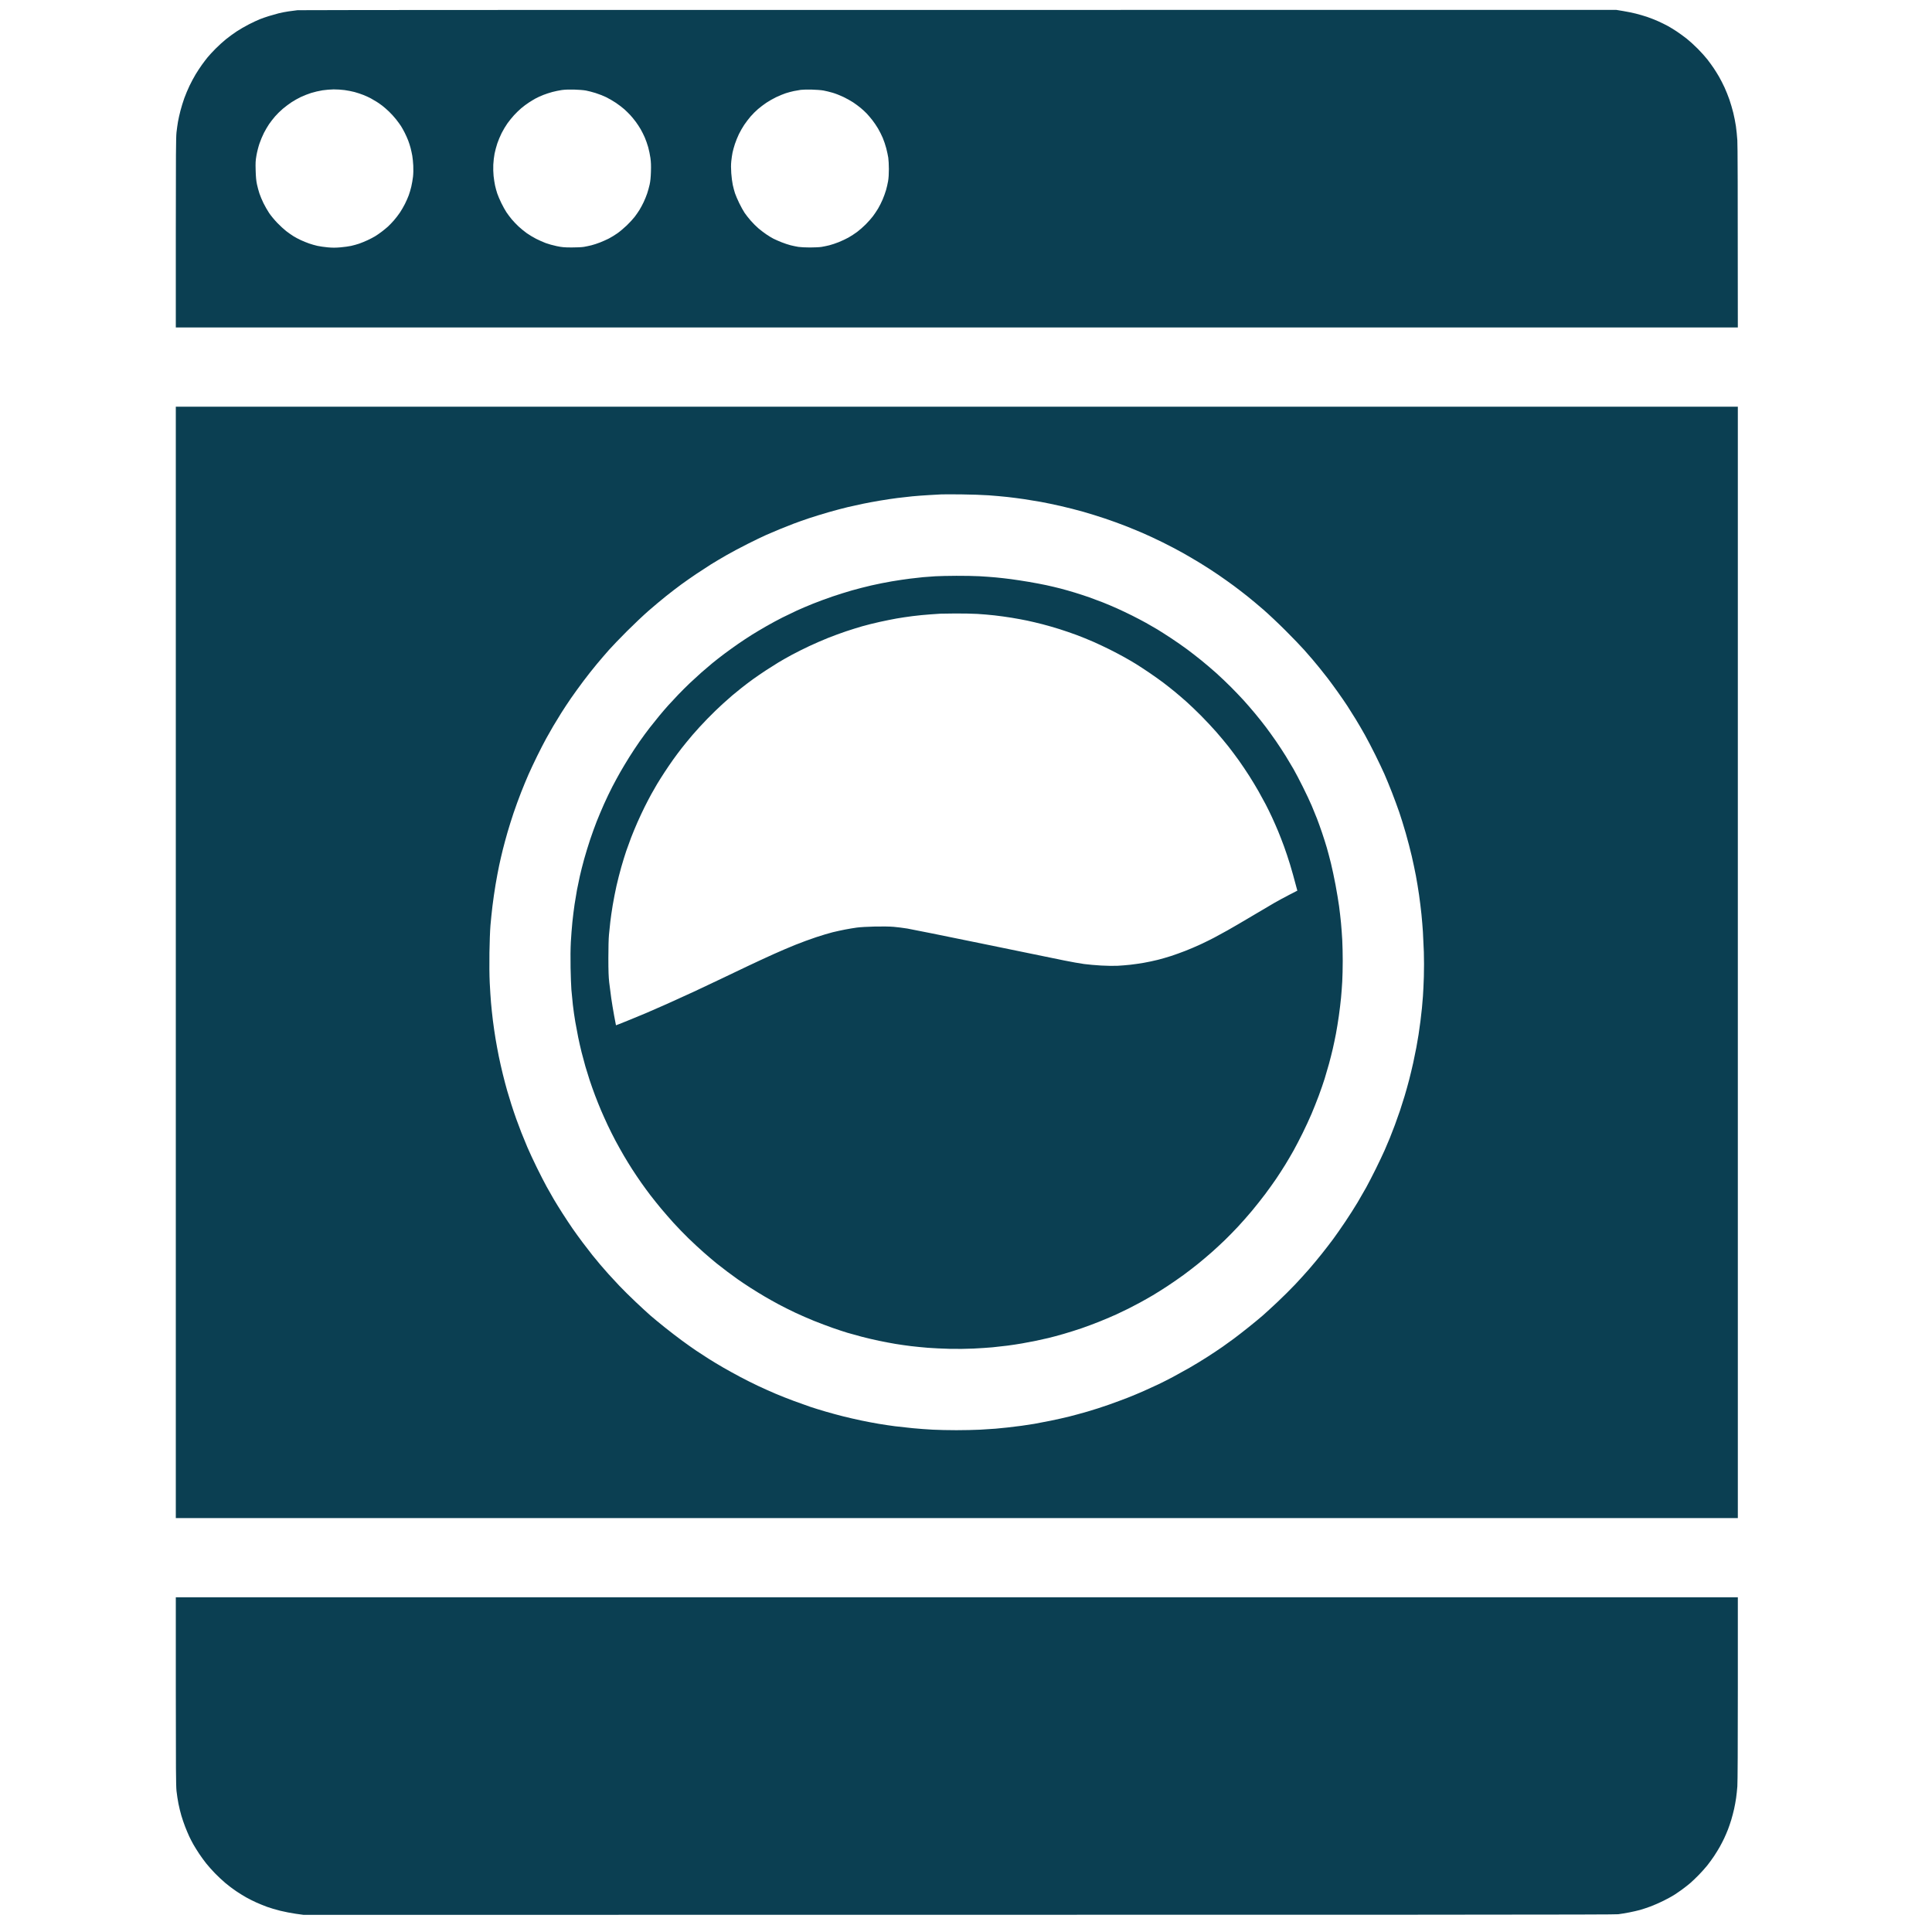 <svg version="1.2" xmlns="http://www.w3.org/2000/svg" viewBox="0 0 4000 4000" width="128" height="128">
	<title>18</title>
	<style>
		.s0 { fill: #0b3f52 } 
	</style>
	<path id="Color Fill 1" fill-rule="evenodd" class="s0" d="m3346.5 20.51l14 2.3c7.7 1.26 19.4 3.64 26 5.28 6.6 1.65 17.18 4.72 23.5 6.83 6.32 2.12 16.68 6.18 23 9.03 6.32 2.85 15.32 7.26 20 9.81 4.68 2.55 13.22 7.8 19 11.67 5.78 3.87 15 10.6 20.5 14.95 5.5 4.36 15.64 13.59 22.52 20.52 6.89 6.93 15.84 16.88 19.88 22.1 4.05 5.22 9.94 13.32 13.08 18 3.15 4.68 8.19 12.78 11.19 18 3.01 5.22 8.03 15.01 11.15 21.75 3.12 6.74 7.73 18.21 10.24 25.5 2.51 7.29 6.11 19.55 8.01 27.25 1.9 7.7 4.34 20.07 5.42 27.5 1.09 7.43 2.43 20.7 2.99 29.5 0.62 9.86 1.01 87.24 1.02 387.5h-3234l0.01-195.75c0.01-161.51 0.26-197.94 1.42-208.25 0.77-6.88 2.15-16.77 3.06-22 0.92-5.22 3.2-15.46 5.09-22.75 1.88-7.29 5.49-18.99 8.01-26 2.52-7.01 7.39-18.6 10.82-25.75 3.43-7.15 9.09-17.72 12.58-23.5 3.49-5.78 9.25-14.55 12.8-19.5 3.55-4.95 8.98-12.11 12.08-15.91 3.1-3.8 10.59-11.9 16.65-18 6.05-6.1 15.73-14.88 21.5-19.52 5.76-4.63 15.66-11.85 21.98-16.04 6.32-4.19 17.8-10.82 25.5-14.73 7.7-3.92 17.6-8.57 22-10.33 4.4-1.77 12.95-4.76 19-6.64 6.05-1.88 15.27-4.49 20.5-5.81 5.23-1.32 14.45-3.11 20.5-3.98 6.05-0.87 14.38-1.97 18.5-2.43 4.13-0.47 620.17-0.8 2730.5-0.6zm-2679 166.52c-6.6 1.01-17.17 3.49-23.5 5.5-6.33 2.01-16 5.82-21.5 8.46-5.5 2.64-14.05 7.47-19 10.73-4.95 3.25-13.05 9.34-18 13.52-4.95 4.19-12.15 11.27-16 15.75-3.85 4.47-9.38 11.59-12.29 15.82-2.92 4.23-7.72 12.42-10.69 18.19-2.96 5.77-7.2 15.9-9.42 22.5-2.23 6.6-5.01 17.62-6.18 24.5-1.86 10.8-2.07 15.02-1.61 31 0.39 13.44 1.12 21.24 2.67 28.5 1.18 5.5 3.48 14.05 5.12 19 1.63 4.95 5.39 13.95 8.35 20 2.96 6.05 8.23 15.27 11.72 20.49 3.48 5.22 11.06 14.4 16.83 20.39 5.77 5.99 14.1 13.67 18.5 17.07 4.4 3.4 11.15 8.14 15 10.53 3.85 2.4 10.83 6.11 15.5 8.25 4.67 2.14 12.33 5.25 17 6.89 4.67 1.65 12.44 3.87 17.25 4.94 4.81 1.07 14.49 2.45 21.5 3.08 9.6 0.85 16.09 0.85 26.25-0.03 7.42-0.64 17.33-2 22-3.03 4.67-1.03 12.1-3.1 16.5-4.6 4.4-1.51 12.27-4.73 17.5-7.17 5.23-2.44 12.2-6.07 15.5-8.06 3.3-1.99 9.38-6.18 13.5-9.3 4.13-3.12 9.94-7.88 12.93-10.56 2.98-2.69 8.61-8.52 12.5-12.96 3.89-4.44 9.6-11.87 12.69-16.5 3.09-4.64 7.75-12.7 10.37-17.93 2.62-5.23 6.09-13.1 7.71-17.5 1.62-4.4 4.02-12.5 5.32-18 1.31-5.5 2.92-14.73 3.57-20.5 0.72-6.33 0.93-15.46 0.55-23-0.35-6.88-1.27-16.1-2.05-20.5-0.78-4.4-2.34-11.6-3.48-16-1.13-4.4-3.36-11.38-4.96-15.5-1.59-4.13-4.75-11.21-7.02-15.75-2.27-4.54-5.77-10.84-7.78-14-2.01-3.16-6.69-9.57-10.39-14.25-3.7-4.68-10.27-11.88-14.59-16.01-4.33-4.13-10.57-9.57-13.87-12.09-3.3-2.51-8.48-6.13-11.5-8.04-3.02-1.9-8.42-5.07-12-7.04-3.58-1.97-10.55-5.18-15.5-7.15-4.95-1.96-13.27-4.72-18.5-6.13-5.23-1.4-14.56-3.23-20.75-4.05-6.19-0.82-16.31-1.45-22.5-1.4-6.19 0.05-16.65 0.92-23.25 1.94zm495.5-0.61c-5.22 0.75-14 2.57-19.5 4.04-5.5 1.48-14.05 4.29-19 6.24-4.95 1.95-11.92 5.15-15.5 7.1-3.58 1.96-10.1 5.91-14.5 8.79-4.4 2.87-11.37 8.1-15.5 11.63-4.12 3.52-10.77 9.97-14.77 14.34-4 4.37-10.16 11.99-13.69 16.94-3.53 4.95-8.9 13.95-11.93 20-3.03 6.05-7.09 15.73-9.01 21.5-1.92 5.77-4.45 15.23-5.62 21-1.17 5.77-2.38 16.12-2.68 23-0.31 7.03-0.04 17.31 0.63 23.5 0.65 6.05 2.01 14.82 3.02 19.5 1.01 4.68 3.04 12.1 4.52 16.5 1.47 4.4 5.31 13.4 8.53 20 3.22 6.6 8.02 15.23 10.67 19.18 2.66 3.95 7.53 10.43 10.83 14.39 3.3 3.96 9.6 10.58 14 14.71 4.4 4.13 12.05 10.39 17 13.92 4.95 3.52 13.72 8.81 19.5 11.74 5.78 2.94 14.78 6.93 20 8.88 5.22 1.95 15.35 4.76 22.5 6.25 11.22 2.33 15.47 2.71 31 2.76 10.4 0.04 21.17-0.48 25.5-1.22 4.13-0.71 11.1-2.18 15.5-3.28 4.4-1.09 12.5-3.75 18-5.92 5.5-2.16 13.72-5.84 18.26-8.17 4.54-2.33 12.42-7.16 17.5-10.74 5.08-3.57 13.91-11 19.61-16.5 5.71-5.5 12.96-13.38 16.11-17.5 3.15-4.13 7.67-10.65 10.04-14.5 2.37-3.85 6.23-11.05 8.58-16 2.36-4.95 5.64-13.05 7.31-18 1.66-4.95 3.97-13.27 5.12-18.5 1.47-6.63 2.27-14.64 2.65-26.5 0.4-12.65 0.13-19.94-1.06-28.5-0.88-6.32-2.95-16.34-4.61-22.25-1.66-5.91-4.81-14.91-7.01-20-2.2-5.09-6.08-12.85-8.62-17.25-2.54-4.4-7.13-11.38-10.21-15.5-3.08-4.13-8.07-10.2-11.08-13.5-3.01-3.3-8.65-8.84-12.53-12.32-3.88-3.47-11.78-9.49-17.56-13.37-5.78-3.88-15-9.21-20.5-11.84-5.5-2.64-15.17-6.41-21.5-8.39-6.33-1.98-15.33-4.3-20-5.16-4.67-0.86-15.7-1.74-24.5-1.96-10.19-0.25-19.45 0.1-25.5 0.96zm495-0.4c-3.58 0.5-10.1 1.64-14.5 2.54-4.4 0.9-12.05 2.95-17 4.56-4.95 1.62-13.95 5.35-20 8.29-6.05 2.95-15.05 8.09-20 11.42-4.95 3.33-12.71 9.23-17.25 13.11-4.54 3.88-11.43 10.77-15.31 15.31-3.88 4.54-9.78 12.3-13.11 17.25-3.33 4.95-8.24 13.5-10.91 19-2.67 5.5-6.41 14.73-8.32 20.5-1.9 5.77-4.15 13.87-4.98 18-0.83 4.12-1.99 12.11-2.57 17.75-0.72 7.02-0.74 14.81-0.05 24.75 0.55 7.98 1.95 18.89 3.12 24.25 1.16 5.36 3.22 13.12 4.58 17.25 1.35 4.12 5.3 13.35 8.77 20.5 3.47 7.15 8.5 16.23 11.17 20.18 2.67 3.95 8.46 11.32 12.86 16.37 4.4 5.04 11.6 12.22 16 15.94 4.4 3.72 11.83 9.35 16.5 12.51 4.67 3.16 11.2 7.11 14.5 8.77 3.3 1.65 10.72 4.91 16.5 7.24 5.78 2.32 14.33 5.17 19 6.33 4.67 1.16 11.88 2.66 16 3.32 4.13 0.67 14.92 1.21 24 1.21 9.08 0 19.88-0.54 24-1.21 4.13-0.66 11.33-2.16 16-3.32 4.67-1.16 13.45-4.09 19.5-6.52 6.05-2.43 15.05-6.66 20-9.4 4.95-2.75 13.05-8 18-11.68 4.95-3.69 13.05-10.79 18-15.78 4.95-4.99 11.53-12.43 14.63-16.52 3.09-4.09 7.93-11.26 10.75-15.94 2.82-4.68 7.12-13.23 9.56-19 2.44-5.77 5.61-14.55 7.04-19.5 1.43-4.95 3.34-13.27 4.24-18.5 1.05-6.12 1.62-15.01 1.6-25-0.02-8.52-0.58-19.1-1.24-23.5-0.67-4.4-2.55-13.18-4.18-19.5-1.64-6.32-4.89-16-7.23-21.5-2.34-5.5-6.76-14.27-9.83-19.5-3.07-5.23-8.43-13.1-11.91-17.5-3.48-4.4-8.6-10.42-11.38-13.37-2.78-2.95-8.42-8.18-12.55-11.62-4.12-3.43-11.33-8.74-16-11.8-4.67-3.05-13.67-8.04-20-11.07-6.33-3.04-16.22-6.91-22-8.6-5.78-1.7-14.33-3.78-19-4.63-4.67-0.86-15.7-1.72-24.5-1.92-8.8-0.2-18.92 0.04-22.5 0.53zm-1294 655.98h3234v2301h-3234zm1585 181.59c-3.58 0.2-15.28 0.85-26 1.45-10.72 0.61-26.03 1.74-34 2.53-7.97 0.78-21.92 2.35-31 3.49-9.08 1.14-25.5 3.6-36.5 5.47-11 1.86-26.75 4.79-35 6.5-8.25 1.71-22.42 4.85-31.5 6.97-9.08 2.13-26.85 6.85-39.5 10.49-12.65 3.64-30.87 9.25-40.5 12.46-9.62 3.21-24.03 8.32-32 11.34-7.97 3.03-21.25 8.3-29.5 11.71-8.25 3.41-20.62 8.69-27.5 11.72-6.87 3.04-23.97 11.28-38 18.33-14.03 7.04-34.05 17.72-44.5 23.72-10.45 6.01-24.62 14.43-31.5 18.72-6.87 4.29-20.37 13.09-30 19.55-9.62 6.46-23.8 16.36-31.5 22-7.7 5.64-21.65 16.34-31 23.79-9.35 7.45-25.78 21.19-36.5 30.54-10.72 9.35-31 28.5-45.04 42.56-14.05 14.07-30.74 31.42-37.07 38.57-6.34 7.15-17.73 20.42-25.31 29.5-7.58 9.07-20.19 25.05-28.02 35.5-7.83 10.45-19.22 26.2-25.32 35-6.09 8.8-15.29 22.75-20.45 31-5.16 8.25-12.56 20.4-16.46 27-3.89 6.6-10.54 18.3-14.77 26-4.23 7.7-12.56 23.9-18.52 36-5.95 12.1-14 29.2-17.87 38-3.88 8.8-10.85 25.67-15.49 37.5-4.65 11.82-11.62 30.95-15.5 42.5-3.88 11.55-9.52 29.55-12.54 40-3.02 10.45-7.29 26.2-9.49 35-2.21 8.8-5.65 23.65-7.65 33-2 9.35-5.37 27.35-7.5 40-2.13 12.65-5.03 32.67-6.44 44.5-1.41 11.82-3.28 29.82-4.14 40-0.87 10.17-1.82 35.6-2.12 56.5-0.33 22.9-0.09 47.54 0.61 62 0.64 13.2 1.83 31.87 2.65 41.5 0.82 9.62 2.58 26.28 3.91 37 1.33 10.72 3.82 27.82 5.53 38 1.71 10.18 4.7 26.37 6.65 36 1.95 9.62 5.77 26.5 8.49 37.5 2.71 11 6.69 26.07 8.84 33.5 2.14 7.43 6.11 20.47 8.83 29 2.71 8.53 7.19 21.8 9.96 29.5 2.76 7.7 7.48 20.3 10.49 28 3.01 7.7 8.73 21.65 12.71 31 3.98 9.35 12.78 28.25 19.55 42 6.77 13.75 15.78 31.3 20.01 39 4.24 7.7 10.87 19.4 14.74 26 3.86 6.6 12.21 20.1 18.55 30 6.34 9.9 15.58 23.85 20.52 31 4.95 7.15 14.4 20.2 21 29 6.61 8.8 15.63 20.5 20.04 26 4.42 5.5 11.85 14.5 16.52 20 4.66 5.5 12.33 14.28 17.03 19.5 4.71 5.22 14.72 16.03 22.25 24 7.53 7.97 22.84 23.12 34.01 33.65 11.17 10.54 24.81 23.09 30.31 27.9 5.5 4.81 18.78 15.76 29.5 24.35 10.72 8.59 27.15 21.22 36.5 28.07 9.35 6.85 22.4 16.08 29 20.51 6.6 4.43 18.3 12.05 26 16.93 7.7 4.88 21.42 13.13 30.5 18.35 9.08 5.21 24.83 13.89 35 19.3 10.17 5.41 26.6 13.64 36.5 18.29 9.9 4.65 25.88 11.82 35.5 15.92 9.62 4.11 26.95 10.97 38.5 15.23 11.55 4.27 26.85 9.75 34 12.17 7.15 2.42 21.55 6.89 32 9.92 10.45 3.04 26.88 7.49 36.5 9.9 9.62 2.4 26.05 6.18 36.5 8.39 10.45 2.21 27.1 5.37 37 7.03 9.9 1.65 24.97 3.9 33.5 4.99 8.53 1.09 24.95 2.9 36.5 4.02 11.55 1.12 30.22 2.51 41.5 3.09 11.28 0.59 33.33 1.06 49 1.06 15.67 0 37.72-0.47 49-1.04 11.28-0.58 25.68-1.51 32-2.07 6.32-0.56 17.8-1.7 25.5-2.53 7.7-0.84 20.53-2.41 28.5-3.5 7.97-1.09 19.9-2.9 26.5-4.02 6.6-1.12 21.9-4.07 34-6.54 12.1-2.48 29.2-6.31 38-8.51 8.8-2.21 25.9-6.86 38-10.34 12.1-3.49 32.35-10.02 45-14.52 12.65-4.5 30.2-11.01 39-14.46 8.8-3.45 23.65-9.67 33-13.82 9.35-4.15 23.07-10.44 30.5-13.97 7.43-3.53 20.93-10.39 30-15.24 9.07-4.85 24.38-13.33 34-18.84 9.62-5.5 26.28-15.64 37-22.53 10.72-6.89 24.9-16.33 31.5-20.97 6.6-4.65 17.18-12.28 23.5-16.96 6.32-4.68 20.05-15.36 30.5-23.72 10.45-8.37 23.5-19.14 29-23.95 5.5-4.81 19.17-17.36 30.38-27.89 11.21-10.53 27.6-26.8 36.42-36.15 8.82-9.35 21.9-23.75 29.07-32 7.16-8.25 18.94-22.43 26.17-31.5 7.23-9.07 17.82-22.8 23.52-30.5 5.71-7.7 17.16-24.13 25.45-36.5 8.3-12.38 19.63-30.15 25.19-39.5 5.56-9.35 13.59-23.3 17.85-31 4.26-7.7 13.21-25.03 19.89-38.5 6.68-13.47 14.89-30.8 18.26-38.5 3.36-7.7 8.14-18.95 10.62-25 2.48-6.05 7.2-18.2 10.49-27 3.28-8.8 8.08-22.3 10.65-30 2.58-7.7 6.86-21.2 9.52-30 2.66-8.8 6.88-23.88 9.39-33.5 2.5-9.63 6.33-25.6 8.51-35.5 2.18-9.9 5.12-24.3 6.53-32 1.41-7.7 3.46-19.63 4.56-26.5 1.1-6.88 2.89-19.7 3.98-28.5 1.09-8.8 2.45-20.73 3.01-26.5 0.56-5.78 1.49-16.8 2.07-24.5 0.59-7.7 1.44-25.93 1.9-40.5 0.46-14.58 0.45-37.52-0.03-51-0.47-13.47-1.34-32.15-1.92-41.5-0.59-9.35-1.95-25.78-3.04-36.5-1.09-10.72-3.32-28.84-4.96-40.25-1.64-11.41-4.57-29.19-6.51-39.5-1.95-10.31-5.82-28.65-8.62-40.75-2.79-12.1-8.37-33.48-12.39-47.5-4.03-14.03-10.1-33.6-13.51-43.5-3.4-9.9-10.13-28.13-14.94-40.5-4.82-12.38-11.84-29.48-15.59-38-3.76-8.53-12.3-26.53-18.98-40-6.68-13.47-16.42-32.15-21.65-41.5-5.22-9.35-13.77-23.98-18.99-32.5-5.22-8.53-13.01-20.9-17.3-27.5-4.3-6.6-13.44-19.88-20.32-29.5-6.87-9.63-16.13-22.23-20.56-28-4.44-5.78-12.1-15.45-17.02-21.5-4.93-6.05-11.47-13.92-14.53-17.5-3.06-3.57-10.72-12.35-17.01-19.5-6.3-7.15-23.62-25.15-38.5-40.01-14.88-14.86-35.61-34.41-46.06-43.45-10.45-9.04-25.3-21.45-33-27.57-7.7-6.13-20.07-15.66-27.5-21.18-7.43-5.52-21.82-15.75-32-22.74-10.18-6.99-27.05-17.92-37.5-24.29-10.45-6.36-26.88-16.01-36.5-21.45-9.63-5.44-28.3-15.24-41.5-21.78-13.2-6.54-32.1-15.35-42-19.58-9.9-4.23-26.32-10.97-36.5-14.97-10.18-4-28.63-10.68-41-14.84-12.38-4.17-32.63-10.47-45-14-12.38-3.54-33.53-8.93-47-11.98-13.47-3.05-31.93-6.9-41-8.54-9.07-1.64-24.38-4.16-34-5.6-9.63-1.43-25.38-3.48-35-4.54-9.63-1.06-27.18-2.63-39-3.48-11.83-0.85-37.25-1.71-56.5-1.91-19.25-0.2-37.92-0.2-41.5 0zm31 168.56c16.22-0.08 37.83 0.31 48 0.88 10.17 0.57 25.47 1.69 34 2.49 8.53 0.8 22.47 2.38 31 3.51 8.53 1.12 24.95 3.63 36.5 5.57 11.55 1.94 28.2 5.08 37 6.99 8.8 1.91 22.07 5.05 29.5 6.99 7.43 1.93 20.7 5.72 29.5 8.4 8.8 2.69 22.3 7.11 30 9.84 7.7 2.72 20.3 7.42 28 10.46 7.7 3.03 20.97 8.65 29.5 12.49 8.53 3.84 22.47 10.47 31 14.74 8.53 4.27 21.35 11 28.5 14.96 7.15 3.97 17.72 10.06 23.5 13.54 5.78 3.49 18.82 11.83 29 18.54 10.18 6.7 25.03 17.05 33 22.98 7.97 5.93 21.23 16.23 29.46 22.88 8.22 6.65 21.95 18.35 30.5 26 8.55 7.65 22.29 20.71 30.54 29.01 8.25 8.31 19.92 20.5 25.94 27.09 6.02 6.6 16.75 18.96 23.84 27.49 7.1 8.52 17.3 21.35 22.68 28.5 5.38 7.15 14.77 20.2 20.85 29 6.09 8.8 15.22 22.75 20.3 31 5.07 8.25 12.32 20.4 16.1 27 3.79 6.6 12.4 23.02 19.13 36.5 6.74 13.47 15.1 31.25 18.58 39.5 3.48 8.25 8.34 20.17 10.8 26.5 2.46 6.32 7.14 19.37 10.42 29 3.27 9.62 7.7 23.57 9.85 31 2.15 7.42 5.97 21.82 8.5 32 2.52 10.17 6.83 30.42 9.57 45 2.74 14.57 6.07 34.6 7.4 44.5 1.32 9.9 3.11 25.42 3.96 34.5 0.86 9.07 2.01 24.82 2.57 35 0.55 10.17 1 29.75 0.99 43.5 0 13.75-0.45 32.87-0.99 42.5-0.53 9.62-1.67 24.93-2.53 34-0.85 9.07-2.89 25.95-4.53 37.5-1.64 11.55-4.36 28.2-6.03 37-1.68 8.8-4.61 22.75-6.51 31-1.91 8.25-5.44 22.2-7.85 31-2.42 8.8-6.49 22.75-9.05 31-2.57 8.25-8.02 24-12.12 35-4.1 11-10.91 28.1-15.12 38-4.21 9.9-12.45 27.68-18.3 39.5-5.86 11.82-14.15 27.8-18.43 35.5-4.28 7.7-12.06 20.97-17.29 29.5-5.24 8.52-13.79 21.8-19.01 29.5-5.22 7.7-15.38 21.87-22.57 31.5-7.2 9.62-19.67 25.37-27.71 35-8.05 9.62-20.93 24.25-28.64 32.5-7.7 8.25-19.81 20.63-26.9 27.52-7.1 6.88-19.22 18.13-26.95 25-7.73 6.86-20.78 17.92-29 24.56-8.22 6.65-21.92 17.17-30.45 23.39-8.53 6.22-23.15 16.34-32.5 22.5-9.35 6.16-23.07 14.8-30.5 19.2-7.43 4.39-19.35 11.16-26.5 15.03-7.15 3.88-18.18 9.64-24.5 12.81-6.32 3.17-17.35 8.45-24.5 11.73-7.15 3.29-22.22 9.71-33.5 14.28-11.28 4.56-28.6 11.07-38.5 14.45-9.9 3.39-26.55 8.64-37 11.66-10.45 3.03-24.63 6.86-31.5 8.5-6.88 1.65-18.8 4.29-26.5 5.87-7.7 1.59-20.53 4.02-28.5 5.42-7.97 1.39-21.47 3.44-30 4.55-8.53 1.11-22.47 2.67-31 3.48-8.53 0.8-26.3 1.98-39.5 2.63-14.53 0.7-34.26 0.9-50 0.51-14.3-0.37-34.33-1.33-44.5-2.14-10.17-0.81-25.92-2.37-35-3.47-9.08-1.1-23.47-3.15-32-4.56-8.53-1.42-23.83-4.31-34-6.43-10.17-2.12-26.38-5.93-36-8.46-9.63-2.53-22.9-6.21-29.5-8.17-6.6-1.97-20.33-6.49-30.5-10.06-10.17-3.56-27.5-10.1-38.5-14.52-11-4.43-28.55-12.08-39-17.02-10.45-4.93-25.75-12.59-34-17.01-8.25-4.43-21.3-11.73-29-16.23-7.7-4.5-21.2-12.8-30-18.44-8.8-5.65-20.5-13.46-26-17.37-5.5-3.9-15.4-11.14-22-16.09-6.6-4.95-16.5-12.62-22-17.04-5.5-4.43-17.19-14.36-25.97-22.06-8.79-7.71-23.36-21.22-32.4-30.02-9.03-8.8-22.74-22.98-30.46-31.5-7.72-8.53-19.47-22.03-26.12-30-6.64-7.98-16.39-20.13-21.66-27-5.26-6.88-14-18.8-19.4-26.5-5.4-7.7-13.8-20.19-18.66-27.75-4.86-7.56-12.58-20.16-17.17-28-4.59-7.84-12.2-21.45-16.93-30.25-4.72-8.8-12.17-23.65-16.55-33-4.38-9.35-10.65-23.3-13.93-31-3.29-7.7-8.78-21.43-12.21-30.5-3.44-9.07-8.47-23.25-11.18-31.5-2.72-8.25-6.7-21.07-8.84-28.5-2.14-7.43-5.7-20.7-7.91-29.5-2.21-8.8-5.37-22.75-7.03-31-1.65-8.25-4.36-22.65-6-32-1.64-9.35-3.89-25.1-5-35-1.11-9.9-2.49-24.07-3.07-31.5-0.59-7.43-1.34-27.9-1.68-45.5-0.38-20.1-0.17-39.99 0.57-53.5 0.65-11.83 2.08-30.28 3.17-41 1.1-10.73 3.13-27.15 4.53-36.5 1.4-9.35 3.65-22.85 4.99-30 1.35-7.15 4.01-19.98 5.91-28.5 1.9-8.53 5.95-24.5 9-35.5 3.05-11 8.64-29.23 12.42-40.5 3.78-11.28 9.8-27.93 13.37-37 3.57-9.08 10.4-25.28 15.17-36 4.77-10.73 12.53-26.93 17.25-36 4.72-9.08 12.17-22.8 16.56-30.5 4.39-7.7 12.76-21.65 18.61-31 5.84-9.35 15.51-23.97 21.48-32.5 5.97-8.52 15.41-21.35 20.98-28.5 5.57-7.15 14.6-18.4 20.06-25 5.47-6.6 13.8-16.27 18.52-21.5 4.72-5.22 13.96-15.12 20.54-22 6.57-6.87 17.37-17.63 24-23.9 6.62-6.28 17.21-15.99 23.54-21.58 6.33-5.6 16.67-14.42 23-19.61 6.33-5.19 17.58-13.98 25-19.52 7.42-5.54 20.03-14.6 28-20.14 7.97-5.53 20.58-13.86 28-18.51 7.42-4.65 21.37-12.96 31-18.47 9.62-5.52 24.47-13.51 33-17.78 8.53-4.26 21.8-10.66 29.5-14.22 7.7-3.55 22.78-9.98 33.5-14.28 10.72-4.3 28.95-11.03 40.5-14.95 11.55-3.92 29.55-9.57 40-12.55 10.45-2.99 28.67-7.67 40.5-10.4 11.83-2.74 30.95-6.56 42.5-8.49 11.55-1.93 28.2-4.41 37-5.51 8.8-1.09 21.17-2.48 27.5-3.09 6.33-0.6 17.8-1.46 25.5-1.9 7.7-0.45 27.28-0.87 43.5-0.95zm-33.5 78.45c-1.65 0.16-10.88 0.8-20.5 1.42-9.63 0.62-26.05 2.23-36.5 3.57-10.45 1.33-25.53 3.59-33.5 5-7.97 1.42-23.5 4.56-34.5 6.97-11 2.41-27.2 6.45-36 8.97-8.8 2.52-24.1 7.3-34 10.61-9.9 3.32-26.55 9.44-37 13.6-10.45 4.16-28 11.79-39 16.95-11 5.16-27.2 13.27-36 18.02-8.8 4.75-21.17 11.76-27.5 15.58-6.33 3.82-18.03 11.23-26 16.45-7.97 5.23-19.9 13.39-26.5 18.12-6.6 4.74-17.63 13.08-24.5 18.55-6.88 5.46-15.42 12.44-19 15.5-3.58 3.07-12.58 11.03-20 17.7-7.42 6.66-21.6 20.42-31.5 30.56-9.9 10.14-23.89 25.39-31.09 33.89-7.2 8.49-17.13 20.61-22.06 26.94-4.93 6.32-12.83 16.9-17.54 23.5-4.71 6.6-12.84 18.52-18.05 26.5-5.21 7.97-12.16 19-15.44 24.5-3.28 5.5-8.7 14.95-12.03 21-3.33 6.05-9.43 17.75-13.55 26-4.12 8.25-10.86 22.65-14.98 32-4.12 9.35-10 23.52-13.06 31.5-3.05 7.97-7.63 20.57-10.17 28-2.54 7.42-7.12 22.27-10.18 33-3.07 10.72-7.55 28.27-9.96 39-2.42 10.72-5.93 28.72-7.82 40-1.89 11.27-4.13 26.8-4.98 34.5-0.85 7.7-2.11 19.85-2.8 27-0.73 7.63-1.24 27.46-1.23 48 0.01 26.58 0.43 38.73 1.75 50.5 0.96 8.52 2.85 23.15 4.2 32.5 1.35 9.35 4.06 25.77 6.03 36.5 1.96 10.72 3.66 19.6 3.76 19.73 0.11 0.13 10.78-4.07 23.7-9.33 12.92-5.26 30.25-12.41 38.5-15.89 8.25-3.48 27.6-11.94 43-18.81 15.4-6.86 40.6-18.34 56-25.49 15.4-7.15 40.37-18.95 55.5-26.21 15.12-7.27 40.55-19.4 56.5-26.96 15.95-7.57 39.58-18.51 52.5-24.31 12.92-5.81 33.17-14.48 45-19.27 11.83-4.8 31.4-12 43.5-16 12.1-4.01 27.62-8.66 34.5-10.34 6.87-1.68 18.35-4.18 25.5-5.57 7.15-1.39 18.17-3.24 24.5-4.1 6.46-0.89 22.68-1.83 37-2.14 15.43-0.34 30.83-0.12 39 0.57 7.42 0.61 20.25 2.23 28.5 3.58 8.25 1.36 78.67 15.56 156.5 31.57 77.82 16.01 153.43 31.52 168 34.48 14.57 2.95 33.25 6.28 41.5 7.39 8.25 1.1 24.22 2.53 35.5 3.16 11.28 0.64 26.35 0.87 33.5 0.51 7.15-0.36 19.07-1.33 26.5-2.15 7.43-0.82 20.03-2.63 28-4.02 7.97-1.39 20.8-4.1 28.5-6.03 7.7-1.93 20.3-5.55 28-8.05 7.7-2.5 21.2-7.36 30-10.81 8.8-3.44 22.97-9.51 31.5-13.49 8.53-3.98 20.68-9.96 27-13.28 6.32-3.33 19.15-10.33 28.5-15.55 9.35-5.23 31.85-18.36 50-29.19 18.15-10.83 39.3-23.31 47-27.73 7.7-4.42 21.54-11.92 30.75-16.65l16.75-8.62c-7.06-26.74-11.77-43.28-15.03-54-3.25-10.73-8.87-27.6-12.49-37.5-3.62-9.9-9.21-24.3-12.42-32-3.21-7.7-8.85-20.53-12.53-28.5-3.68-7.98-9.65-20.13-13.26-27-3.61-6.88-10.33-19.14-14.92-27.25-4.59-8.11-13.15-22.29-19.02-31.5-5.87-9.21-15.48-23.5-21.36-31.75-5.88-8.25-15.64-21.3-21.68-29-6.05-7.7-17.52-21.43-25.49-30.5-7.98-9.08-22.11-24.15-31.41-33.5-9.29-9.35-22.75-22.21-29.9-28.59-7.14-6.37-18.39-16.01-24.99-21.41-6.6-5.41-17.18-13.74-23.5-18.51-6.32-4.78-19.15-13.87-28.5-20.22-9.35-6.34-21.95-14.58-28-18.31-6.05-3.73-17.07-10.15-24.5-14.27-7.43-4.13-20.93-11.21-30-15.75-9.07-4.54-24.15-11.62-33.5-15.74-9.35-4.12-24.88-10.43-34.5-14.01-9.63-3.58-25.6-9.06-35.5-12.18-9.9-3.12-25.65-7.65-35-10.06-9.35-2.41-23.53-5.77-31.5-7.47-7.97-1.69-22.6-4.39-32.5-6-9.9-1.61-25.88-3.82-35.5-4.91-9.63-1.09-25.6-2.45-35.5-3.03-9.9-0.58-30.6-0.97-46-0.88-15.4 0.09-29.35 0.29-31 0.44zm-1582.5 2036.4h3234v189.25c0.01 117.83-0.37 194.16-1 202.25-0.55 7.15-1.7 17.95-2.55 24-0.85 6.05-2.7 16.17-4.1 22.5-1.4 6.32-4.08 16.56-5.95 22.75-1.87 6.19-5.03 15.41-7.02 20.5-2 5.09-5.44 13.07-7.64 17.75-2.21 4.67-6.27 12.55-9.03 17.5-2.76 4.95-8.16 13.72-12.01 19.5-3.85 5.77-10.24 14.55-14.21 19.5-3.98 4.95-11.9 13.78-17.61 19.61-5.71 5.84-13.53 13.32-17.38 16.62-3.85 3.3-11.28 9.12-16.5 12.94-5.22 3.81-12.88 9.09-17 11.71-4.13 2.63-14.03 8.03-22 12-7.97 3.97-20.13 9.3-27 11.83-6.88 2.54-16.55 5.75-21.5 7.13-4.95 1.38-14.85 3.65-22 5.05-7.15 1.39-17.5 3.11-23 3.82-8.12 1.05-265.04 1.29-2722 1.29l-16-2.22c-8.8-1.22-23.31-4.03-32.25-6.25-8.94-2.22-21.09-5.81-27-7.98-5.91-2.17-15.7-6.13-21.75-8.8-6.05-2.67-15.73-7.51-21.5-10.75-5.77-3.25-15.45-9.24-21.5-13.32-6.05-4.07-15.95-11.58-22-16.69-6.05-5.1-15.73-14.16-21.52-20.13-5.78-5.97-13.92-15.14-18.08-20.36-4.16-5.23-10.7-14.23-14.54-20-3.84-5.78-9.16-14.33-11.83-19-2.66-4.68-6.62-12.33-8.8-17-2.17-4.68-5.96-13.68-8.42-20-2.45-6.33-5.98-16.68-7.84-23-1.86-6.33-4.56-17.35-5.99-24.5-1.44-7.15-3.25-19.08-4.04-26.5-1.17-11.19-1.42-46.71-1.43-207.25z"/>
</svg>